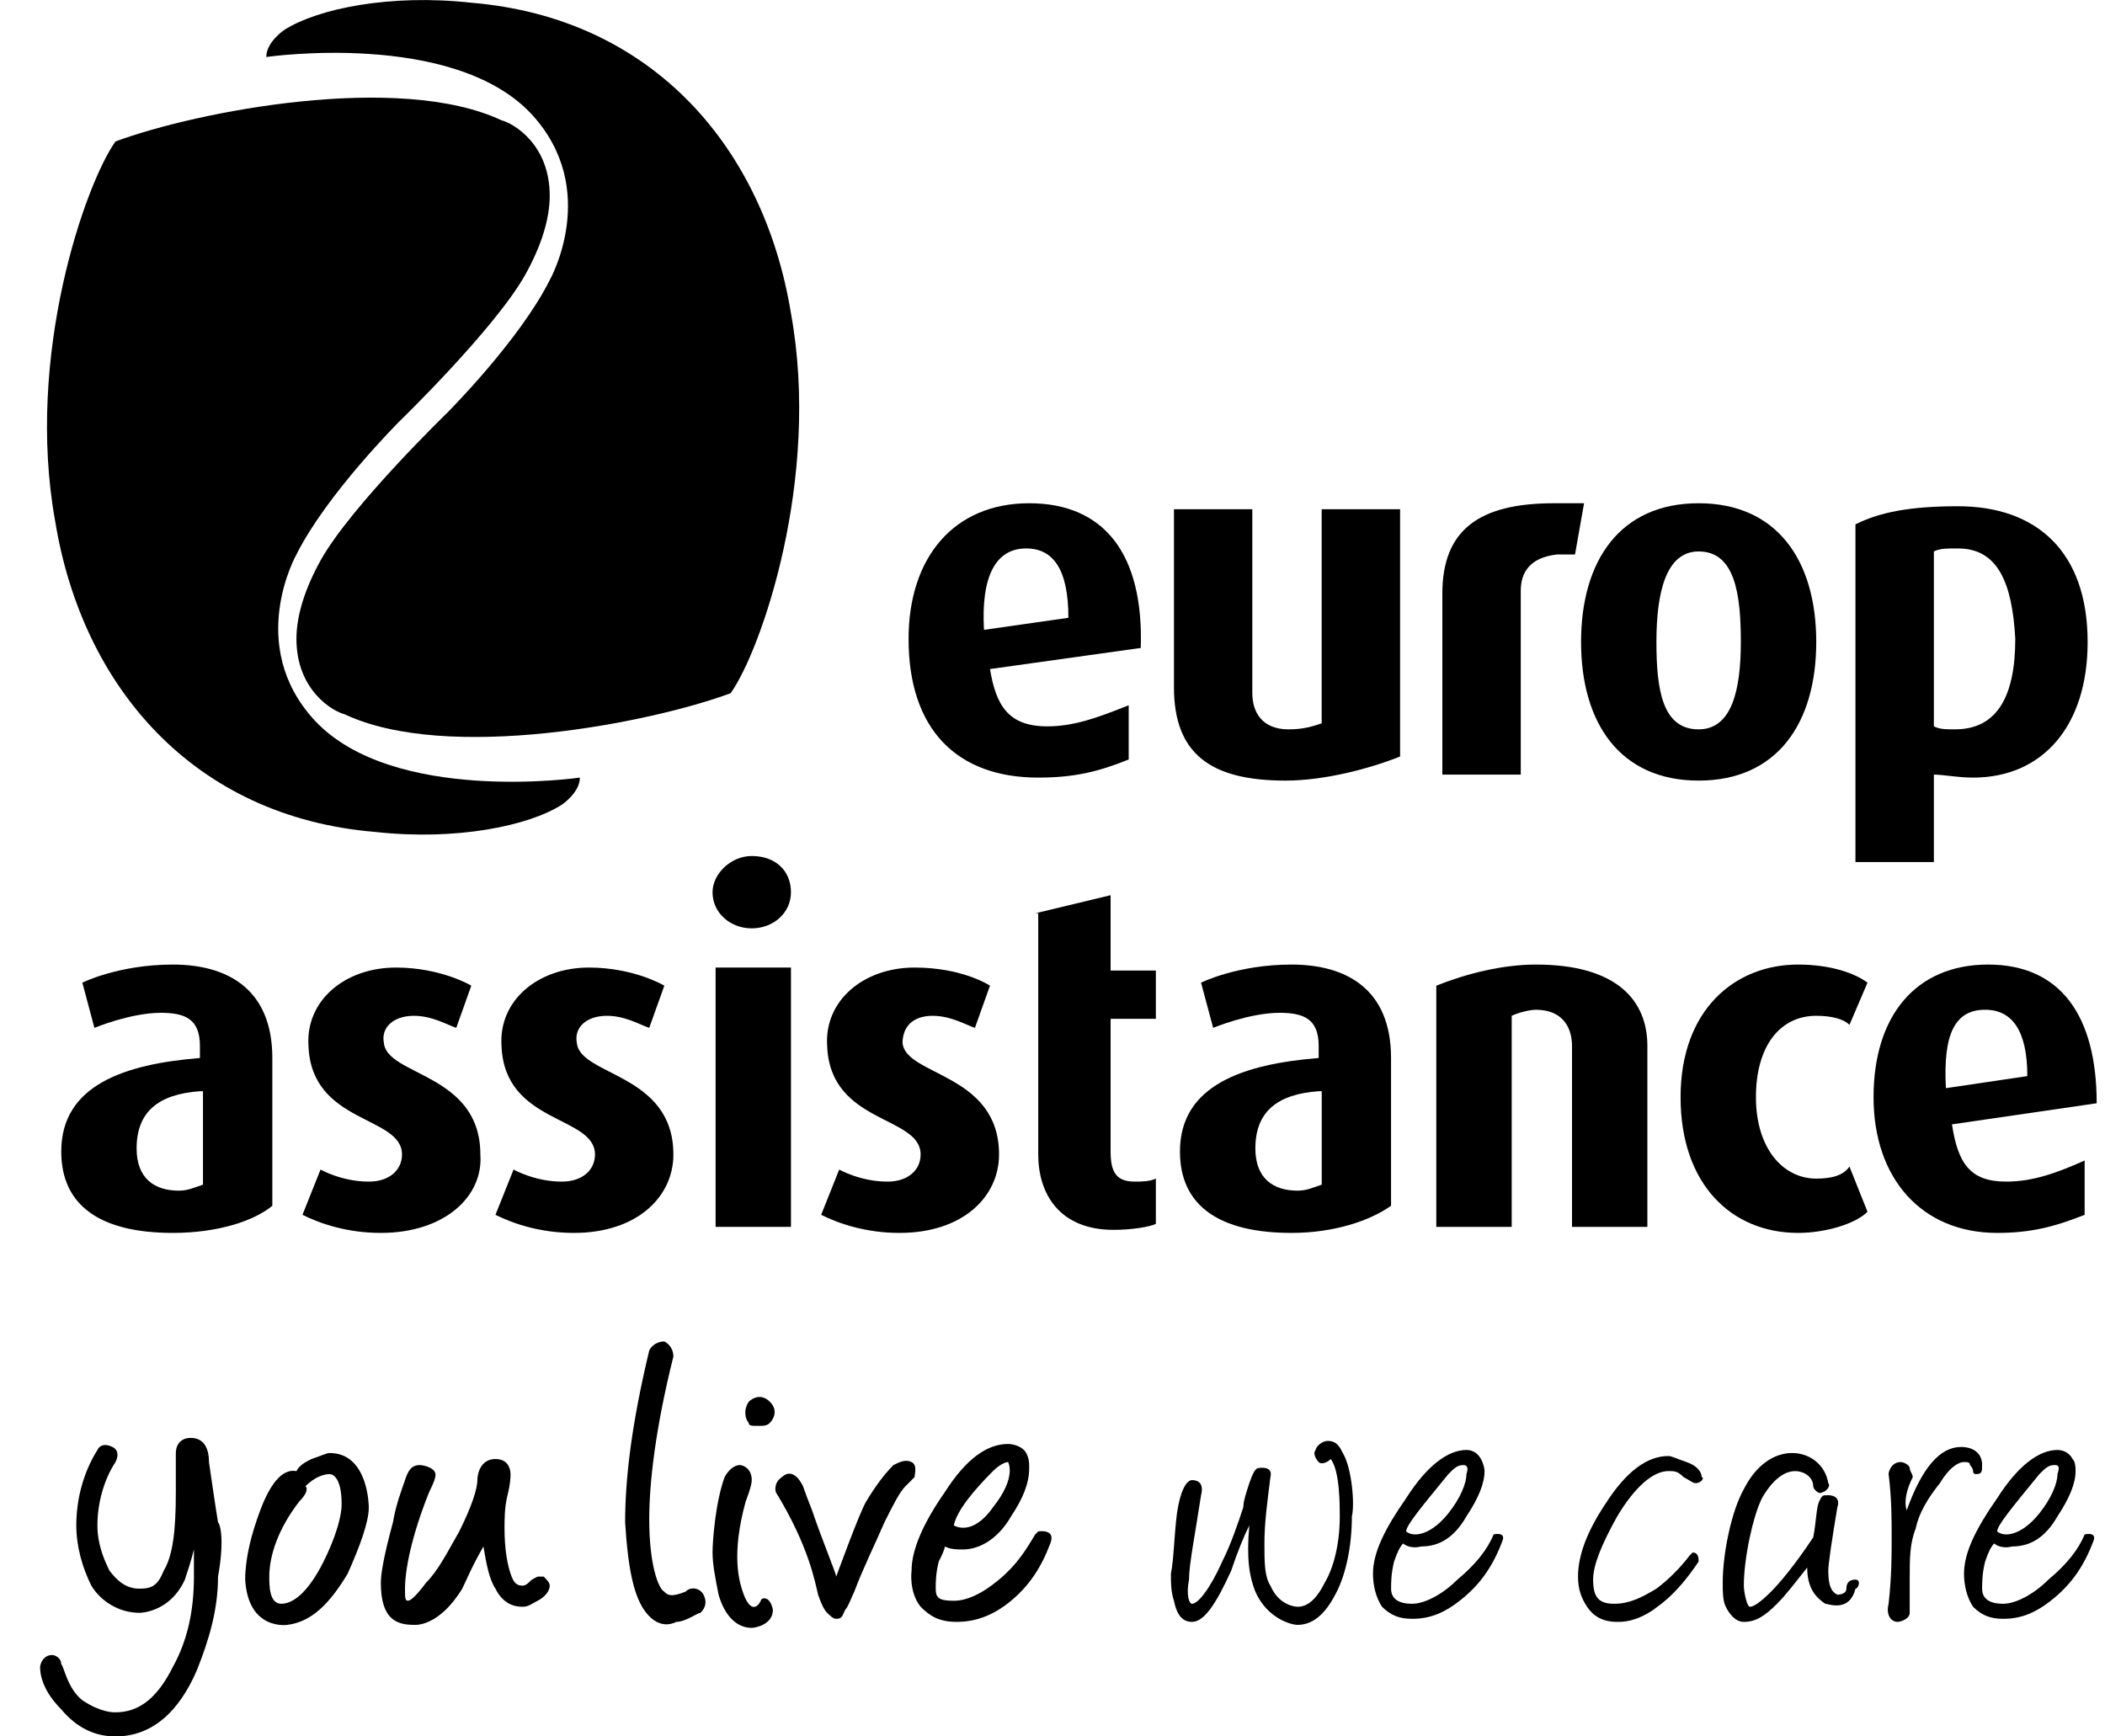 <svg width="40" height="33" viewBox="0 0 40 33" fill="none" xmlns="http://www.w3.org/2000/svg">
<g clip-path="url(#clip0_1513_9260)">
<path d="M14.285 17.643C13.884 17.643 13.54 17.357 13.54 16.956C13.54 16.612 13.884 16.268 14.285 16.268C14.744 16.268 15.03 16.555 15.03 16.956C15.03 17.357 14.687 17.643 14.285 17.643Z" fill="black"/>
<path d="M10.905 23.431C10.275 23.431 9.759 23.259 9.415 23.087L9.759 22.227C9.759 22.227 10.16 22.456 10.676 22.456C11.077 22.456 11.306 22.227 11.306 21.941C11.306 21.196 9.587 21.368 9.53 19.878C9.472 19.018 10.217 18.388 11.191 18.388C12.051 18.388 12.624 18.732 12.624 18.732L12.337 19.534C12.165 19.477 11.879 19.305 11.535 19.305C11.134 19.305 10.905 19.534 10.962 19.821C11.02 20.451 12.796 20.394 12.796 21.941C12.796 22.743 12.108 23.431 10.905 23.431Z" fill="black"/>
<path d="M17.093 23.431C16.463 23.431 15.947 23.259 15.604 23.087L15.947 22.227C15.947 22.227 16.348 22.456 16.864 22.456C17.265 22.456 17.494 22.227 17.494 21.941C17.494 21.196 15.775 21.368 15.718 19.878C15.661 19.018 16.406 18.388 17.38 18.388C18.297 18.388 18.812 18.732 18.812 18.732L18.526 19.534C18.354 19.477 18.067 19.305 17.724 19.305C17.323 19.305 17.151 19.534 17.151 19.821C17.208 20.451 18.984 20.394 18.984 21.941C18.984 22.743 18.297 23.431 17.093 23.431Z" fill="black"/>
<path d="M7.237 23.431C6.607 23.431 6.091 23.259 5.748 23.087L6.091 22.227C6.091 22.227 6.492 22.456 7.008 22.456C7.409 22.456 7.639 22.227 7.639 21.941C7.639 21.196 5.919 21.368 5.862 19.878C5.805 19.018 6.55 18.388 7.524 18.388C8.383 18.388 8.956 18.732 8.956 18.732L8.67 19.534C8.498 19.477 8.212 19.305 7.868 19.305C7.467 19.305 7.237 19.534 7.295 19.821C7.352 20.451 9.128 20.394 9.128 21.941C9.186 22.743 8.441 23.431 7.237 23.431Z" fill="black"/>
<path d="M19.672 17.357L21.104 17.013V18.445H21.964V19.362H21.104V21.884C21.104 22.285 21.219 22.456 21.563 22.456C21.677 22.456 21.849 22.456 21.964 22.399V23.259C21.849 23.316 21.506 23.373 21.162 23.373C20.13 23.373 19.729 22.686 19.729 21.941V17.357H19.672Z" fill="black"/>
<path d="M25.058 20.738C24.256 20.795 23.855 21.139 23.855 21.826C23.855 22.399 24.199 22.628 24.657 22.628C24.829 22.628 24.944 22.571 25.116 22.514V20.738H25.058ZM24.543 23.431C23.167 23.431 22.422 22.915 22.422 21.884C22.422 20.623 23.626 20.222 25.058 20.107V19.878C25.058 19.362 24.772 19.248 24.313 19.248C23.74 19.248 23.053 19.534 23.053 19.534L22.823 18.675C22.823 18.675 23.511 18.331 24.543 18.331C25.574 18.331 26.433 18.789 26.433 20.107V22.915C26.032 23.201 25.345 23.431 24.543 23.431Z" fill="black"/>
<path d="M29.872 23.316V19.878C29.872 19.534 29.7 19.19 29.184 19.19C29.069 19.19 28.84 19.248 28.726 19.305V23.316H27.293V18.732C27.866 18.503 28.554 18.331 29.184 18.331C30.731 18.331 31.304 19.018 31.304 19.878V23.316H29.872Z" fill="black"/>
<path d="M36.977 20.68C36.92 19.649 37.149 19.19 37.722 19.19C38.238 19.19 38.524 19.591 38.524 20.451L36.977 20.68ZM37.779 18.331C36.404 18.331 35.602 19.305 35.602 20.852C35.602 22.399 36.519 23.431 37.951 23.431C38.582 23.431 39.04 23.316 39.613 23.087V22.055C39.097 22.285 38.639 22.456 38.123 22.456C37.436 22.456 37.206 22.113 37.092 21.368L39.842 20.967C39.842 19.305 39.155 18.331 37.779 18.331Z" fill="black"/>
<path d="M34.169 23.431C32.909 23.431 31.935 22.514 31.935 20.852C31.935 19.19 32.966 18.331 34.169 18.331C34.8 18.331 35.258 18.503 35.487 18.675L35.144 19.477C35.029 19.362 34.8 19.305 34.513 19.305C33.825 19.305 33.367 19.878 33.367 20.852C33.367 21.826 33.883 22.399 34.513 22.399C34.8 22.399 35.029 22.342 35.144 22.17L35.487 23.029C35.258 23.259 34.685 23.431 34.169 23.431Z" fill="black"/>
<path d="M3.799 20.738C2.997 20.795 2.596 21.139 2.596 21.826C2.596 22.399 2.94 22.628 3.398 22.628C3.57 22.628 3.685 22.571 3.857 22.514V20.738H3.799ZM3.284 23.431C1.909 23.431 1.164 22.915 1.164 21.884C1.164 20.623 2.367 20.222 3.799 20.107V19.878C3.799 19.362 3.513 19.248 3.055 19.248C2.482 19.248 1.794 19.534 1.794 19.534L1.565 18.675C1.565 18.675 2.252 18.331 3.284 18.331C4.315 18.331 5.175 18.789 5.175 20.107V22.915C4.831 23.201 4.143 23.431 3.284 23.431Z" fill="black"/>
<path d="M15.03 18.388H13.598V23.316H15.03V18.388Z" fill="black"/>
<path d="M29.528 9.564C28.095 9.564 27.408 10.079 27.408 11.283V14.721H28.898V11.226C28.898 10.882 29.07 10.595 29.585 10.538H29.929L30.101 9.564H29.528Z" fill="black"/>
<path d="M24.428 14.835C22.995 14.835 22.308 14.32 22.308 13.059V9.678H23.797V13.174C23.797 13.518 23.969 13.861 24.485 13.861C24.772 13.861 24.944 13.804 25.115 13.747V9.678H26.605V14.377C26.032 14.606 25.173 14.835 24.428 14.835Z" fill="black"/>
<path d="M32.278 10.48C31.648 10.48 31.476 11.283 31.476 12.2C31.476 13.116 31.591 13.861 32.278 13.861C32.908 13.861 33.08 13.116 33.08 12.2C33.08 11.283 32.966 10.48 32.278 10.48ZM32.278 14.835C30.788 14.835 30.044 13.747 30.044 12.2C30.044 10.652 30.788 9.564 32.278 9.564C33.768 9.564 34.513 10.652 34.513 12.2C34.513 13.747 33.768 14.835 32.278 14.835Z" fill="black"/>
<path d="M37.206 10.423C36.977 10.423 36.862 10.423 36.748 10.48V13.804C36.862 13.861 36.977 13.861 37.149 13.861C37.951 13.861 38.295 13.231 38.295 12.142C38.237 11.053 37.951 10.423 37.206 10.423ZM37.493 14.778C37.206 14.778 36.92 14.721 36.748 14.721V16.383H35.258V9.965C35.716 9.736 36.289 9.621 37.206 9.621C38.696 9.621 39.67 10.48 39.67 12.2C39.67 13.804 38.81 14.778 37.493 14.778Z" fill="black"/>
<path d="M18.698 11.97C18.64 10.939 18.927 10.423 19.5 10.423C20.016 10.423 20.302 10.824 20.302 11.741L18.698 11.97ZM19.557 9.564C18.125 9.564 17.265 10.595 17.265 12.142C17.265 13.861 18.182 14.778 19.729 14.778C20.417 14.778 20.875 14.664 21.448 14.434V13.403C20.875 13.632 20.417 13.804 19.901 13.804C19.156 13.804 18.927 13.403 18.812 12.715L21.677 12.314C21.735 10.538 20.99 9.564 19.557 9.564Z" fill="black"/>
<path d="M2.195 2.688C1.622 3.49 0.476 6.756 1.049 9.908C1.564 13.059 3.685 15.523 7.123 15.81C8.67 15.982 10.045 15.695 10.675 15.294C10.675 15.294 11.019 15.065 11.019 14.778C11.019 14.778 7.467 15.294 5.977 13.689C4.659 12.257 5.633 10.538 5.633 10.538C6.206 9.392 7.581 8.017 7.581 8.017C7.581 8.017 9.415 6.24 9.988 5.209C10.274 4.693 10.446 4.177 10.446 3.719C10.446 2.745 9.759 2.344 9.529 2.286C7.581 1.37 3.742 2.115 2.195 2.688Z" fill="black"/>
<path d="M13.884 13.174C14.457 12.371 15.604 9.105 15.03 5.954C14.515 2.802 12.395 0.338 8.957 0.052C7.409 -0.12 6.034 0.166 5.404 0.567C5.404 0.567 5.06 0.797 5.06 1.083C5.06 1.083 8.613 0.567 10.103 2.172C11.421 3.604 10.446 5.323 10.446 5.323C9.873 6.469 8.498 7.845 8.498 7.845C8.498 7.845 6.665 9.621 6.091 10.652C5.805 11.168 5.633 11.684 5.633 12.142C5.633 13.116 6.321 13.518 6.55 13.575C8.498 14.492 12.337 13.747 13.884 13.174Z" fill="black"/>
<path d="M27.809 27.843C27.694 27.843 27.637 27.9 27.522 28.015C27.007 28.645 26.72 28.989 26.72 29.104C26.72 29.104 26.777 29.161 26.892 29.161C27.064 29.161 27.293 29.046 27.522 28.76C27.752 28.473 27.866 28.187 27.866 28.015C27.904 27.9 27.885 27.843 27.809 27.843ZM26.663 29.333C26.606 29.39 26.548 29.505 26.491 29.677C26.434 29.906 26.434 30.078 26.434 30.192C26.434 30.364 26.548 30.479 26.835 30.479C27.064 30.479 27.408 30.307 27.694 30.02C28.038 29.734 28.267 29.447 28.382 29.161C28.382 29.161 28.611 29.104 28.554 29.275C28.382 29.734 28.153 30.078 27.809 30.364C27.465 30.651 27.179 30.765 26.835 30.765C26.606 30.765 26.434 30.708 26.262 30.536C26.147 30.364 26.09 30.135 26.09 29.906C26.09 29.505 26.319 29.046 26.72 28.473C27.121 27.843 27.522 27.556 27.866 27.556C28.153 27.556 28.21 27.9 28.21 27.957C28.21 28.187 28.095 28.473 27.866 28.817C27.637 29.218 27.351 29.39 27.007 29.39C26.777 29.447 26.663 29.333 26.663 29.333Z" fill="black"/>
<path d="M39.04 27.843C38.925 27.843 38.868 27.9 38.753 28.015C38.238 28.645 37.951 28.989 37.951 29.104C37.951 29.104 38.008 29.161 38.123 29.161C38.295 29.161 38.524 29.046 38.753 28.76C38.983 28.473 39.097 28.187 39.097 28.015C39.154 27.843 39.097 27.843 39.04 27.843ZM37.894 29.333C37.837 29.39 37.779 29.505 37.722 29.677C37.665 29.906 37.665 30.078 37.665 30.192C37.665 30.364 37.779 30.479 38.066 30.479C38.295 30.479 38.639 30.307 38.925 30.02C39.269 29.734 39.498 29.447 39.613 29.161C39.613 29.161 39.842 29.104 39.785 29.275C39.613 29.734 39.384 30.078 39.04 30.364C38.696 30.651 38.41 30.765 38.066 30.765C37.837 30.765 37.665 30.708 37.493 30.536C37.378 30.364 37.321 30.135 37.321 29.906C37.321 29.505 37.55 29.046 37.951 28.473C38.352 27.843 38.753 27.556 39.097 27.556C39.212 27.556 39.326 27.614 39.384 27.728C39.441 27.786 39.441 27.9 39.441 27.957C39.441 28.187 39.326 28.473 39.097 28.817C38.868 29.218 38.581 29.39 38.238 29.39C38.008 29.447 37.894 29.333 37.894 29.333Z" fill="black"/>
<path d="M32.221 28.187C32.164 28.187 32.106 28.129 31.992 28.072C31.877 27.957 31.82 27.957 31.705 27.957C31.419 27.957 31.075 28.244 30.731 28.817C30.445 29.333 30.273 29.734 30.273 30.02C30.273 30.364 30.387 30.479 30.674 30.479C30.96 30.479 31.19 30.364 31.476 30.192C31.705 30.02 31.935 29.791 32.106 29.562L32.164 29.505C32.278 29.505 32.278 29.619 32.278 29.677C31.82 30.364 31.476 30.536 31.419 30.593C31.075 30.823 30.846 30.823 30.731 30.823C30.445 30.823 30.273 30.708 30.158 30.536C30.044 30.364 29.986 30.192 29.986 29.963C29.986 29.562 30.158 29.104 30.502 28.588C30.903 27.957 31.304 27.671 31.705 27.671C31.763 27.671 31.877 27.728 32.049 27.786C32.221 27.843 32.336 27.957 32.336 28.072C32.393 28.072 32.336 28.187 32.221 28.187Z" fill="black"/>
<path d="M36.232 28.703C36.519 27.9 36.862 27.499 37.264 27.499C37.493 27.499 37.665 27.614 37.665 27.843C37.665 27.958 37.665 28.015 37.55 28.015C37.512 28.015 37.493 27.996 37.493 27.958C37.493 27.9 37.435 27.843 37.435 27.843C37.435 27.786 37.378 27.786 37.321 27.786C37.206 27.786 37.034 27.9 36.862 28.187C36.633 28.473 36.461 28.76 36.404 29.046C36.289 29.333 36.289 29.619 36.289 30.02V30.651C36.289 30.765 36.117 30.823 36.06 30.823C35.946 30.823 35.831 30.708 35.888 30.479C35.946 29.963 35.946 29.562 35.946 29.218C35.946 28.874 35.946 28.473 35.888 28.015C35.888 27.958 35.946 27.786 36.117 27.786C36.175 27.786 36.289 27.843 36.289 27.9C36.289 27.958 36.347 28.015 36.347 28.072C36.232 28.301 36.175 28.531 36.232 28.703Z" fill="black"/>
<path d="M25.517 27.614C25.459 27.499 25.402 27.384 25.23 27.384C25.116 27.384 25.001 27.499 25.001 27.556C24.944 27.614 25.001 27.728 25.058 27.786C25.116 27.843 25.23 27.786 25.288 27.728C25.459 27.957 25.459 28.588 25.459 28.817C25.459 29.333 25.345 29.791 25.173 30.078C25.001 30.422 24.829 30.536 24.657 30.536C24.657 30.536 24.313 30.536 24.141 30.135C24.027 29.963 24.027 29.677 24.027 29.333C24.027 28.932 24.084 28.531 24.141 28.072C24.199 27.843 23.912 27.9 23.912 27.9C23.855 27.9 23.798 28.015 23.74 28.187C23.683 28.359 23.626 28.531 23.626 28.645C23.511 28.989 23.396 29.333 23.225 29.677C22.995 30.192 22.766 30.479 22.652 30.479C22.594 30.479 22.537 30.307 22.594 30.02C22.594 29.734 22.709 29.161 22.823 28.416C22.881 28.187 22.766 28.129 22.652 28.129C22.537 28.129 22.422 28.359 22.365 28.76C22.308 29.218 22.308 29.619 22.25 29.906C22.25 30.078 22.25 30.25 22.308 30.422C22.365 30.708 22.48 30.823 22.652 30.823C22.881 30.823 23.11 30.479 23.396 29.849C23.511 29.505 23.626 29.218 23.74 28.989C23.683 29.619 23.74 29.963 23.855 30.25C24.084 30.765 24.543 30.88 24.657 30.88C25.001 30.88 25.23 30.593 25.402 30.25C25.574 29.906 25.689 29.39 25.689 28.817C25.746 28.588 25.689 27.9 25.517 27.614Z" fill="black"/>
<path d="M35.258 30.02C35.143 30.02 35.086 30.078 35.086 30.192C35.086 30.307 34.914 30.307 34.914 30.307C34.799 30.25 34.742 30.135 34.742 29.849C34.742 29.734 34.799 29.333 34.914 28.645C34.971 28.473 34.856 28.416 34.742 28.416C34.627 28.416 34.627 28.416 34.57 28.531C34.513 28.645 34.513 28.932 34.455 29.218C34.112 29.734 33.825 30.078 33.653 30.25C33.424 30.479 33.309 30.536 33.252 30.536C33.195 30.536 33.137 30.25 33.137 30.135C33.137 29.619 33.309 28.817 33.481 28.473C33.711 28.072 33.94 27.958 34.112 27.958C34.283 27.958 34.455 28.072 34.455 28.244C34.455 28.301 34.57 28.416 34.627 28.359C34.685 28.359 34.799 28.244 34.742 28.187C34.685 27.843 34.398 27.614 34.054 27.614C33.711 27.614 33.367 27.843 33.137 28.301C32.908 28.703 32.736 29.505 32.736 30.078C32.736 30.25 32.736 30.422 32.794 30.536C32.851 30.651 32.965 30.823 33.137 30.823C33.367 30.823 33.539 30.708 33.768 30.479C33.94 30.307 34.112 30.078 34.341 29.791C34.341 30.192 34.513 30.364 34.685 30.479C34.742 30.479 35.143 30.651 35.258 30.192C35.315 30.192 35.372 30.02 35.258 30.02Z" fill="black"/>
<path d="M5.69 28.531C5.289 29.046 5.117 29.562 5.117 29.963C5.117 30.135 5.117 30.479 5.346 30.479C5.576 30.479 5.862 30.25 6.149 29.677C6.378 29.218 6.492 28.817 6.492 28.588C6.492 28.072 6.32 28.015 6.263 28.015C6.149 28.015 5.977 28.072 5.805 28.244C5.862 28.301 5.805 28.416 5.69 28.531ZM4.659 30.02C4.659 29.619 4.773 29.161 4.945 28.703C5.117 28.244 5.346 27.9 5.633 27.958C5.69 27.843 5.805 27.786 5.919 27.728C6.091 27.671 6.206 27.614 6.263 27.614C7.008 27.614 7.008 28.645 7.008 28.645C7.008 28.932 6.836 29.39 6.607 29.906C6.263 30.479 5.919 30.823 5.461 30.88C5.461 30.88 4.716 30.995 4.659 30.02Z" fill="black"/>
<path d="M7.237 30.078C7.237 29.906 7.295 29.562 7.467 28.932C7.524 28.588 7.638 28.301 7.696 28.129C7.753 27.957 7.81 27.843 7.982 27.843C8.04 27.843 8.326 27.9 8.269 28.072C8.269 28.129 8.154 28.359 8.154 28.359C7.81 29.218 7.696 29.848 7.696 30.192C7.696 30.364 7.696 30.421 7.753 30.421C7.81 30.421 7.925 30.307 8.097 30.078C8.326 29.848 8.498 29.505 8.727 29.104C8.956 28.645 9.071 28.301 9.071 28.129C9.071 28.015 9.128 27.728 9.415 27.728C9.644 27.728 9.701 27.9 9.701 28.015C9.701 28.072 9.701 28.187 9.644 28.416C9.587 28.645 9.587 28.874 9.587 29.046C9.587 29.447 9.644 29.734 9.701 29.906C9.759 30.078 9.816 30.135 9.93 30.135C9.93 30.135 9.988 30.135 10.045 30.078C10.102 30.02 10.102 30.02 10.217 29.963H10.332C10.389 30.02 10.446 30.078 10.446 30.135C10.446 30.25 10.332 30.364 10.217 30.421C10.102 30.479 10.045 30.536 9.93 30.536C9.701 30.536 9.529 30.421 9.415 30.192C9.3 30.02 9.243 29.734 9.186 29.39C8.956 29.791 8.842 30.078 8.784 30.192C8.326 30.937 7.868 30.88 7.868 30.88C7.524 30.88 7.237 30.765 7.237 30.078Z" fill="black"/>
<path d="M14.457 30.422C14.4 30.536 14.343 30.536 14.343 30.536C14.343 30.536 14.228 30.593 14.114 30.25C14.056 30.078 13.884 29.562 14.171 28.531C14.171 28.531 14.285 28.244 14.285 28.13C14.285 27.9 14.114 27.843 14.056 27.843C13.942 27.843 13.827 27.958 13.77 28.072C13.598 28.531 13.54 29.276 13.54 29.505C13.54 29.734 13.598 30.02 13.655 30.307C13.77 30.708 13.999 30.937 14.285 30.937C14.343 30.937 14.687 30.88 14.687 30.593C14.629 30.307 14.457 30.364 14.457 30.422ZM14.4 27.098C14.515 27.098 14.572 27.098 14.629 27.041C14.687 26.983 14.801 26.811 14.629 26.64C14.457 26.468 14.285 26.582 14.228 26.64C14.114 26.811 14.171 26.983 14.228 27.041C14.228 27.098 14.285 27.098 14.4 27.098Z" fill="black"/>
<path d="M18.869 28.645C19.328 28.072 19.156 27.786 19.156 27.786C19.099 27.786 18.984 27.843 18.869 27.957C18.526 28.301 18.182 28.702 18.125 28.989C18.125 28.989 18.468 29.218 18.869 28.645ZM17.494 30.536C17.265 30.25 17.322 29.848 17.322 29.848C17.322 29.447 17.552 28.932 17.953 28.359C18.354 27.728 18.755 27.442 19.156 27.442C19.27 27.442 19.442 27.499 19.5 27.614C19.557 27.728 19.557 27.786 19.557 27.9C19.557 28.187 19.442 28.473 19.213 28.817C18.984 29.218 18.64 29.447 18.296 29.447C18.182 29.447 18.067 29.447 17.953 29.39C17.953 29.447 17.895 29.562 17.838 29.677C17.781 29.906 17.781 30.078 17.781 30.192C17.781 30.364 17.838 30.422 18.125 30.422C18.354 30.422 18.64 30.307 18.984 30.02C19.328 29.734 19.5 29.447 19.672 29.161L19.729 29.104C19.729 29.104 20.073 29.046 19.958 29.333C19.786 29.791 19.557 30.135 19.213 30.422C18.869 30.708 18.526 30.823 18.182 30.823C17.838 30.823 17.666 30.708 17.494 30.536Z" fill="black"/>
<path d="M4.143 28.932C4.086 28.588 3.971 27.786 3.971 27.786C3.971 27.499 3.856 27.327 3.627 27.327C3.398 27.327 3.341 27.499 3.341 27.614V28.359C3.341 29.104 3.283 29.562 3.112 29.849C2.997 30.135 2.882 30.192 2.653 30.192C2.424 30.192 2.252 30.078 2.08 29.849C1.966 29.619 1.851 29.333 1.851 28.989C1.851 28.588 1.966 28.13 2.195 27.786C2.252 27.671 2.252 27.556 2.137 27.499C2.023 27.442 1.908 27.442 1.851 27.556C1.564 28.015 1.45 28.531 1.45 28.989C1.45 29.39 1.564 29.791 1.736 30.135C1.908 30.422 2.252 30.651 2.653 30.651C2.653 30.651 3.226 30.651 3.513 30.02C3.57 29.849 3.627 29.677 3.685 29.447V29.963C3.685 30.593 3.57 31.166 3.283 31.682C2.997 32.255 2.653 32.542 2.195 32.542C2.137 32.542 1.908 32.542 1.564 32.312C1.278 32.083 1.221 31.682 1.163 31.625C1.163 31.51 1.049 31.453 0.991 31.453C0.82 31.453 0.762 31.625 0.762 31.682C0.762 31.911 0.877 32.198 1.163 32.484C1.45 32.828 1.794 33 2.195 33C2.882 33 3.398 32.542 3.742 31.739C3.971 31.166 4.143 30.593 4.143 29.963C4.258 29.333 4.2 28.989 4.143 28.932Z" fill="black"/>
<path d="M17.322 27.786C17.207 27.728 17.093 27.786 16.978 27.843C16.806 28.015 16.634 28.244 16.463 28.53C16.348 28.702 15.89 29.963 15.89 29.963C15.89 29.906 15.603 29.218 15.431 28.702C15.355 28.511 15.297 28.359 15.259 28.244C15.087 27.9 14.915 28.015 14.858 28.072C14.686 28.187 14.743 28.359 14.743 28.359C15.374 29.39 15.489 30.078 15.546 30.307C15.603 30.479 15.66 30.593 15.718 30.651C15.775 30.708 15.832 30.765 15.89 30.765C16.004 30.765 16.004 30.708 16.061 30.593C16.119 30.536 16.176 30.364 16.233 30.25C16.405 29.791 16.634 29.333 16.806 28.932C16.978 28.588 17.093 28.359 17.207 28.244L17.379 28.072C17.379 28.015 17.437 27.843 17.322 27.786Z" fill="black"/>
<path d="M12.28 30.651C12.051 30.364 11.936 29.849 11.879 28.932C11.879 28.129 11.993 27.098 12.337 25.665C12.395 25.551 12.509 25.494 12.624 25.494C12.738 25.551 12.796 25.665 12.796 25.78C12.452 27.155 12.337 28.187 12.337 28.874C12.337 29.734 12.509 30.192 12.624 30.25C12.681 30.307 12.738 30.364 13.025 30.25C13.139 30.135 13.311 30.192 13.369 30.307C13.426 30.422 13.426 30.536 13.311 30.651C13.254 30.651 13.025 30.823 12.853 30.823C12.738 30.88 12.509 30.937 12.28 30.651Z" fill="black"/>
</g>
<defs>
<clipPath id="clip0_1513_9260">
<rect width="39.08" height="33" fill="white" transform="translate(0.762)"/>
</clipPath>
</defs>
</svg>
